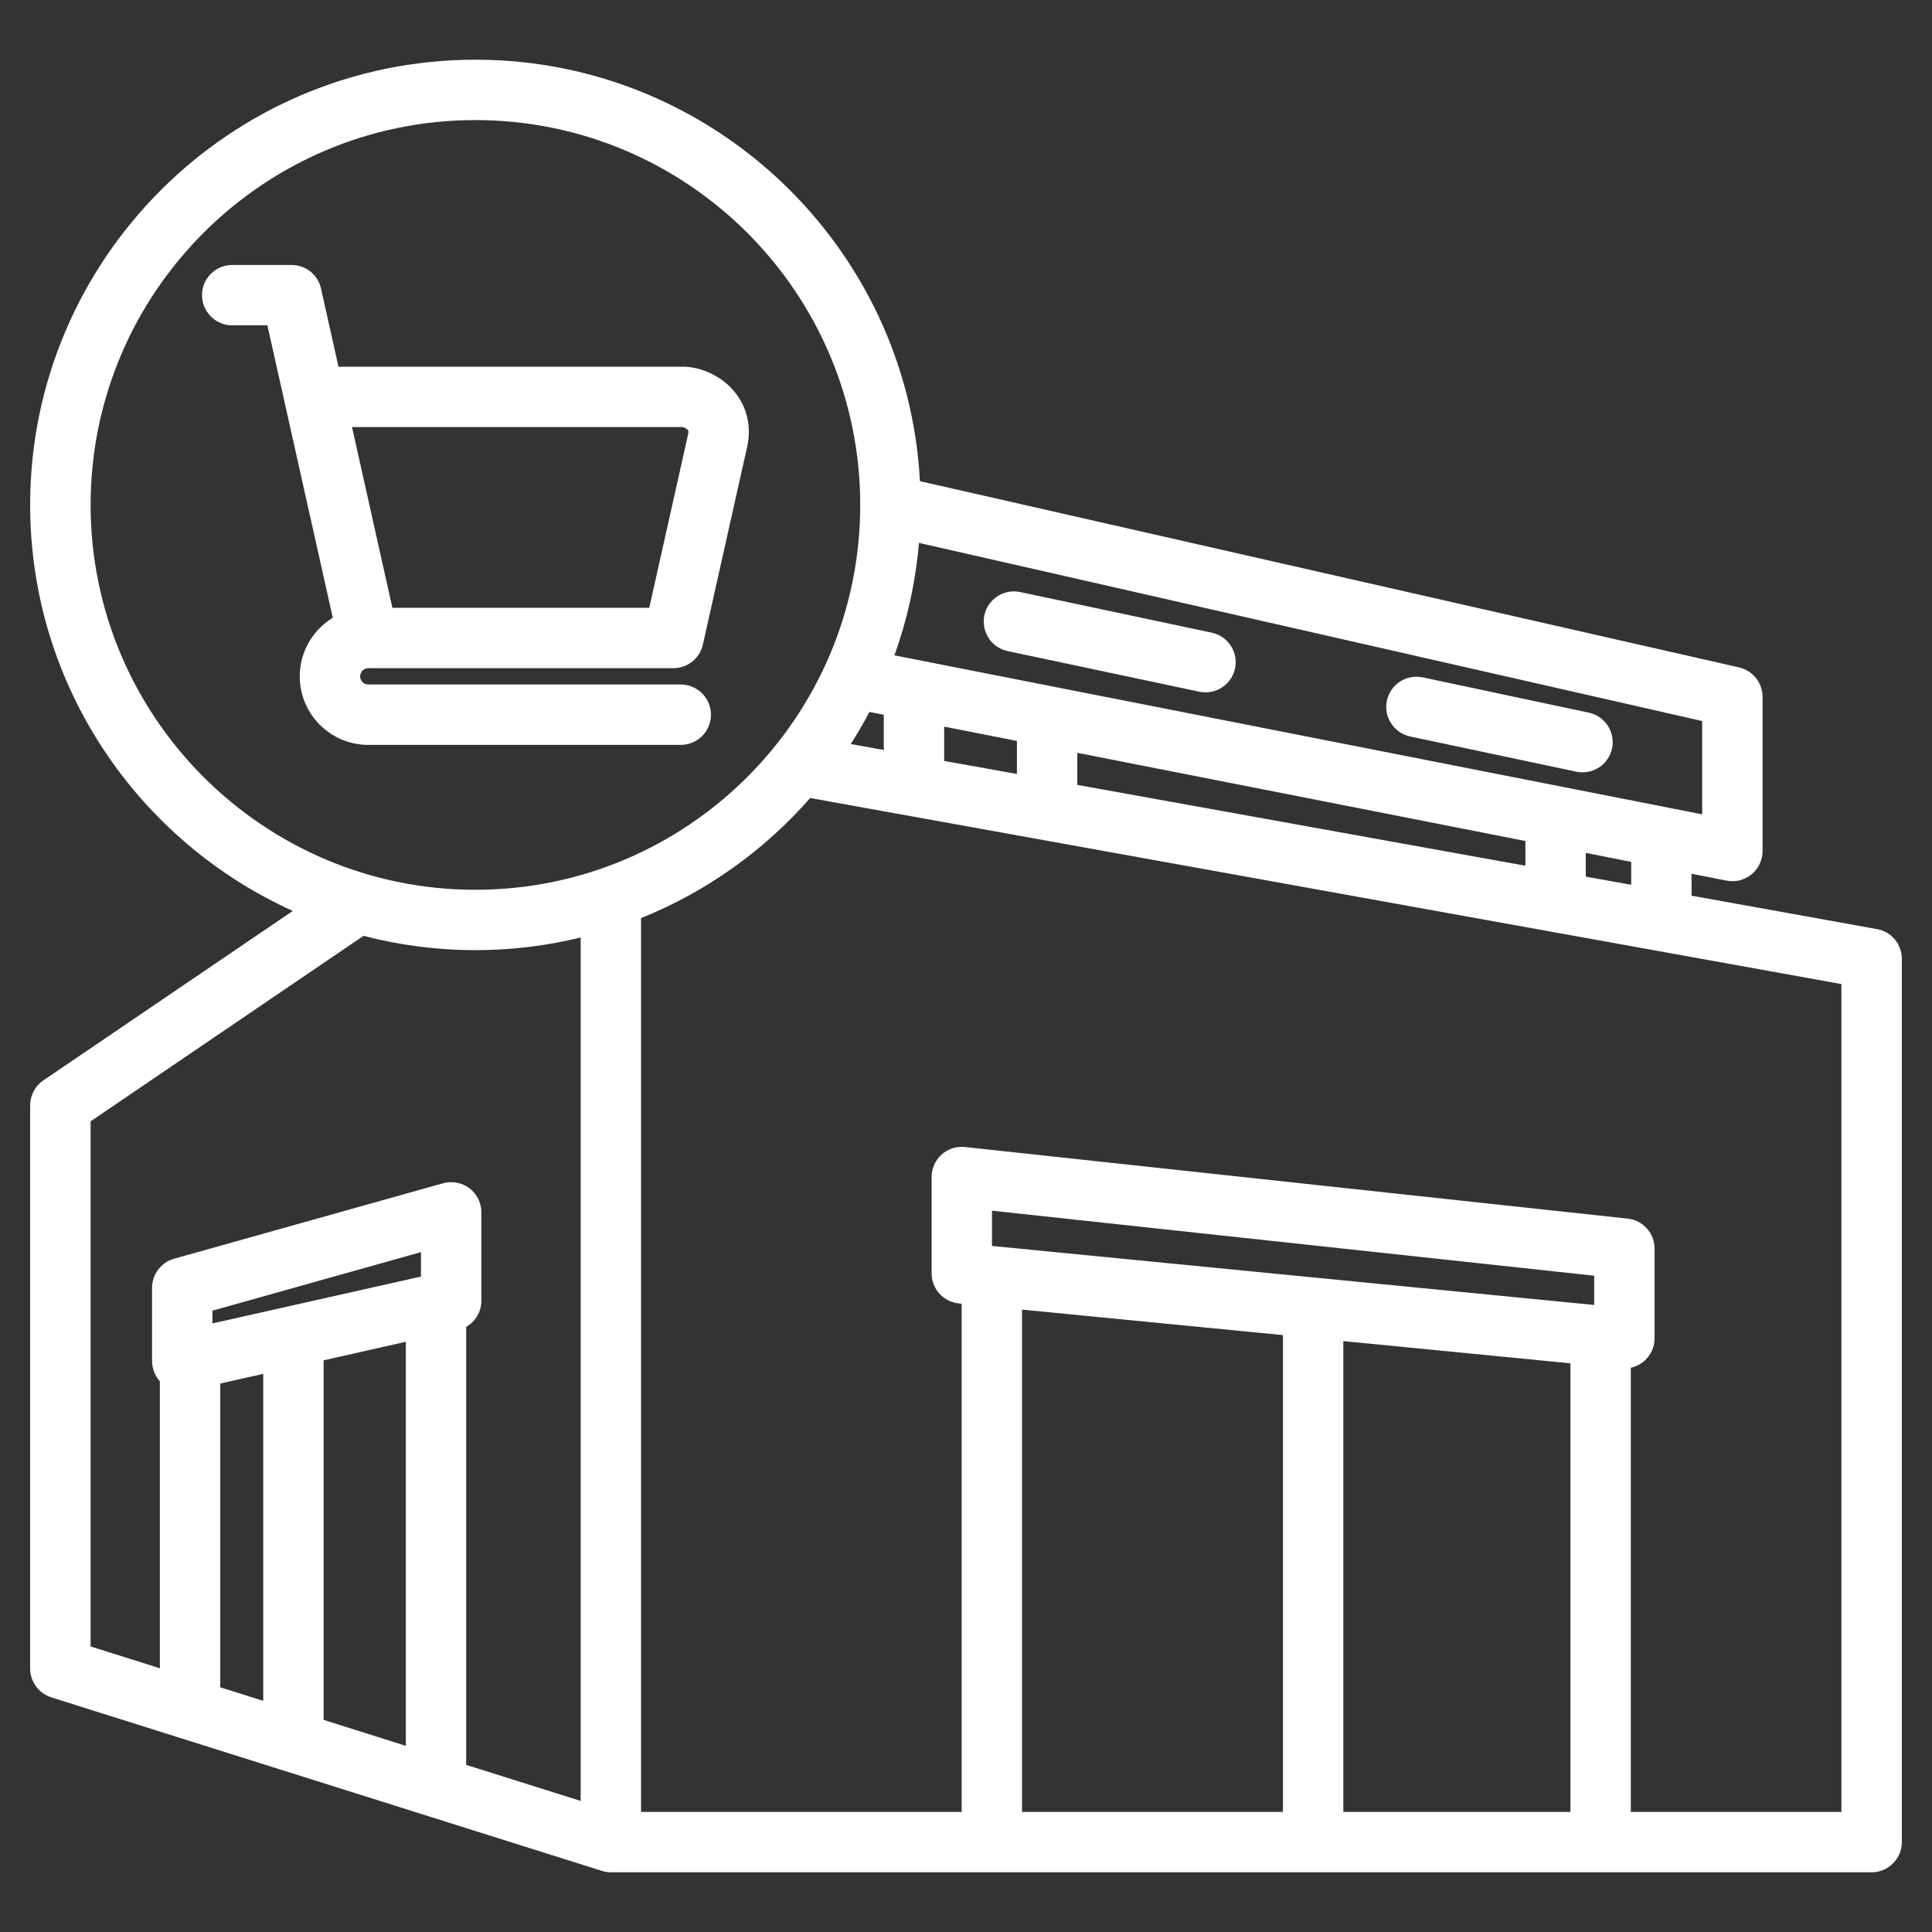 <svg width="20" height="20" viewBox="0 0 20 20" fill="none" xmlns="http://www.w3.org/2000/svg">
<rect x="0" y="0" width="20" height="20" fill="#333333" stroke="none"/>
<g clip-path="url(#clip0_498_3388)">
<path d="M19.43 9.618L17.511 9.272V9.045L17.873 9.116C17.919 9.125 17.965 9.124 18.01 9.113C18.055 9.101 18.097 9.08 18.132 9.051C18.168 9.022 18.197 8.985 18.216 8.943C18.236 8.901 18.246 8.856 18.246 8.809V7.214C18.246 7.143 18.222 7.075 18.178 7.019C18.134 6.964 18.072 6.925 18.003 6.909L9.523 4.981C9.395 2.554 7.38 0.618 4.921 0.618C2.38 0.618 0.312 2.686 0.312 5.227C0.312 7.095 1.43 8.707 3.031 9.43L0.449 11.184C0.407 11.212 0.373 11.251 0.349 11.296C0.325 11.341 0.312 11.391 0.312 11.442V17.273C0.312 17.34 0.334 17.404 0.373 17.458C0.412 17.511 0.468 17.551 0.531 17.571L6.23 19.367C6.26 19.377 6.292 19.382 6.324 19.382H19.375C19.458 19.382 19.537 19.349 19.596 19.29C19.655 19.232 19.688 19.152 19.688 19.069V9.926C19.688 9.853 19.662 9.782 19.615 9.725C19.568 9.669 19.503 9.631 19.43 9.618ZM16.886 9.159L16.416 9.075V8.829L16.886 8.922V9.159ZM9 7.37L9.149 7.399V7.764L8.807 7.702C8.876 7.594 8.941 7.483 9 7.37ZM9.774 7.522L10.527 7.67V8.012L9.774 7.877V7.522ZM11.152 7.793L15.791 8.706V8.962L11.152 8.125V7.793ZM17.621 8.43L9.259 6.784C9.394 6.409 9.479 6.017 9.513 5.62L17.621 7.464V8.43ZM0.938 5.227C0.938 3.03 2.725 1.243 4.921 1.243C7.118 1.243 8.905 3.03 8.905 5.227C8.905 7.423 7.118 9.211 4.921 9.211C2.725 9.211 0.938 7.423 0.938 5.227ZM0.938 11.608L3.763 9.688C4.142 9.786 4.531 9.836 4.921 9.836C5.297 9.836 5.662 9.79 6.011 9.705V18.643L4.826 18.27V13.736C4.874 13.708 4.914 13.669 4.941 13.621C4.969 13.574 4.983 13.52 4.983 13.465V12.55C4.983 12.502 4.972 12.454 4.951 12.411C4.929 12.368 4.898 12.33 4.86 12.301C4.821 12.272 4.777 12.252 4.729 12.243C4.682 12.234 4.633 12.236 4.587 12.249L1.803 13.03C1.737 13.048 1.679 13.088 1.638 13.142C1.597 13.196 1.574 13.263 1.574 13.331V14.09C1.575 14.167 1.603 14.242 1.655 14.299V17.27L0.938 17.044V11.608ZM4.358 13.215L2.199 13.7V13.568L4.358 12.962V13.215ZM2.28 14.322L2.725 14.222V17.607L2.28 17.467V14.322ZM3.35 14.082L4.201 13.89V18.073L3.35 17.804V14.082ZM16.257 14.113V18.757H13.906V13.883L16.257 14.113ZM16.503 13.509L10.269 12.898V12.533L16.503 13.206V13.509ZM13.281 13.821V18.757H10.58V13.557L13.281 13.821ZM19.062 18.757H16.882V14.159C16.935 14.147 16.985 14.122 17.026 14.085C17.058 14.056 17.084 14.02 17.102 13.98C17.119 13.94 17.128 13.897 17.128 13.854V12.926C17.128 12.848 17.1 12.774 17.048 12.717C16.997 12.659 16.926 12.623 16.849 12.615L9.99 11.874C9.946 11.869 9.902 11.874 9.86 11.887C9.819 11.901 9.78 11.923 9.747 11.952C9.715 11.981 9.689 12.017 9.671 12.057C9.653 12.097 9.644 12.141 9.644 12.184V13.182C9.644 13.259 9.673 13.334 9.725 13.392C9.777 13.449 9.848 13.485 9.926 13.493L9.955 13.496V18.757H6.636V9.504C7.314 9.232 7.913 8.802 8.387 8.261L19.062 10.187V18.757ZM10.19 6.369C10.199 6.329 10.215 6.291 10.238 6.257C10.262 6.224 10.291 6.195 10.326 6.172C10.36 6.15 10.399 6.135 10.439 6.127C10.479 6.12 10.521 6.12 10.561 6.129L12.547 6.55C12.628 6.568 12.698 6.617 12.742 6.686C12.787 6.755 12.802 6.839 12.785 6.92C12.768 7 12.72 7.071 12.651 7.116C12.582 7.161 12.498 7.178 12.418 7.161L10.431 6.74C10.391 6.731 10.353 6.715 10.319 6.692C10.285 6.669 10.256 6.639 10.234 6.605C10.212 6.57 10.196 6.532 10.189 6.491C10.181 6.451 10.182 6.41 10.19 6.369ZM14.357 7.253C14.366 7.213 14.382 7.175 14.405 7.141C14.428 7.107 14.458 7.078 14.492 7.056C14.527 7.034 14.565 7.018 14.606 7.011C14.646 7.003 14.687 7.004 14.728 7.012L16.45 7.378C16.53 7.396 16.6 7.444 16.645 7.514C16.689 7.583 16.705 7.667 16.688 7.748C16.671 7.828 16.622 7.899 16.554 7.944C16.485 7.989 16.401 8.005 16.32 7.989L14.598 7.624C14.558 7.615 14.52 7.599 14.486 7.576C14.452 7.553 14.423 7.523 14.401 7.488C14.378 7.454 14.363 7.416 14.355 7.375C14.348 7.335 14.348 7.293 14.357 7.253ZM7.36 7.399C7.36 7.316 7.327 7.236 7.268 7.178C7.21 7.119 7.13 7.086 7.048 7.086H3.812C3.766 7.086 3.728 7.047 3.728 7.002C3.728 6.956 3.766 6.917 3.812 6.917H6.971C7.042 6.917 7.111 6.893 7.167 6.848C7.222 6.804 7.261 6.742 7.276 6.673L7.734 4.628C7.78 4.421 7.736 4.22 7.609 4.062C7.48 3.9 7.267 3.796 7.067 3.796H3.504L3.323 2.987C3.308 2.918 3.269 2.856 3.214 2.811C3.158 2.767 3.09 2.743 3.018 2.743H2.403C2.321 2.743 2.241 2.776 2.183 2.834C2.124 2.893 2.091 2.972 2.091 3.055C2.091 3.138 2.124 3.217 2.183 3.276C2.241 3.335 2.321 3.368 2.403 3.368H2.768L2.949 4.177L2.949 4.177L3.445 6.395C3.24 6.52 3.103 6.745 3.103 7.002C3.103 7.393 3.421 7.711 3.812 7.711H7.047C7.088 7.711 7.129 7.703 7.167 7.687C7.205 7.672 7.239 7.649 7.268 7.62C7.297 7.591 7.321 7.556 7.336 7.518C7.352 7.48 7.36 7.44 7.36 7.399ZM7.065 4.421C7.078 4.422 7.109 4.436 7.122 4.454C7.125 4.457 7.13 4.464 7.124 4.492L6.721 6.292H4.062L3.659 4.488L3.659 4.488L3.644 4.421L7.065 4.421Z" fill="white"/>
</g>
<defs>
<clipPath id="clip0_498_3388">
<rect width="20" height="20" fill="white"/>
</clipPath>
</defs>
</svg>
